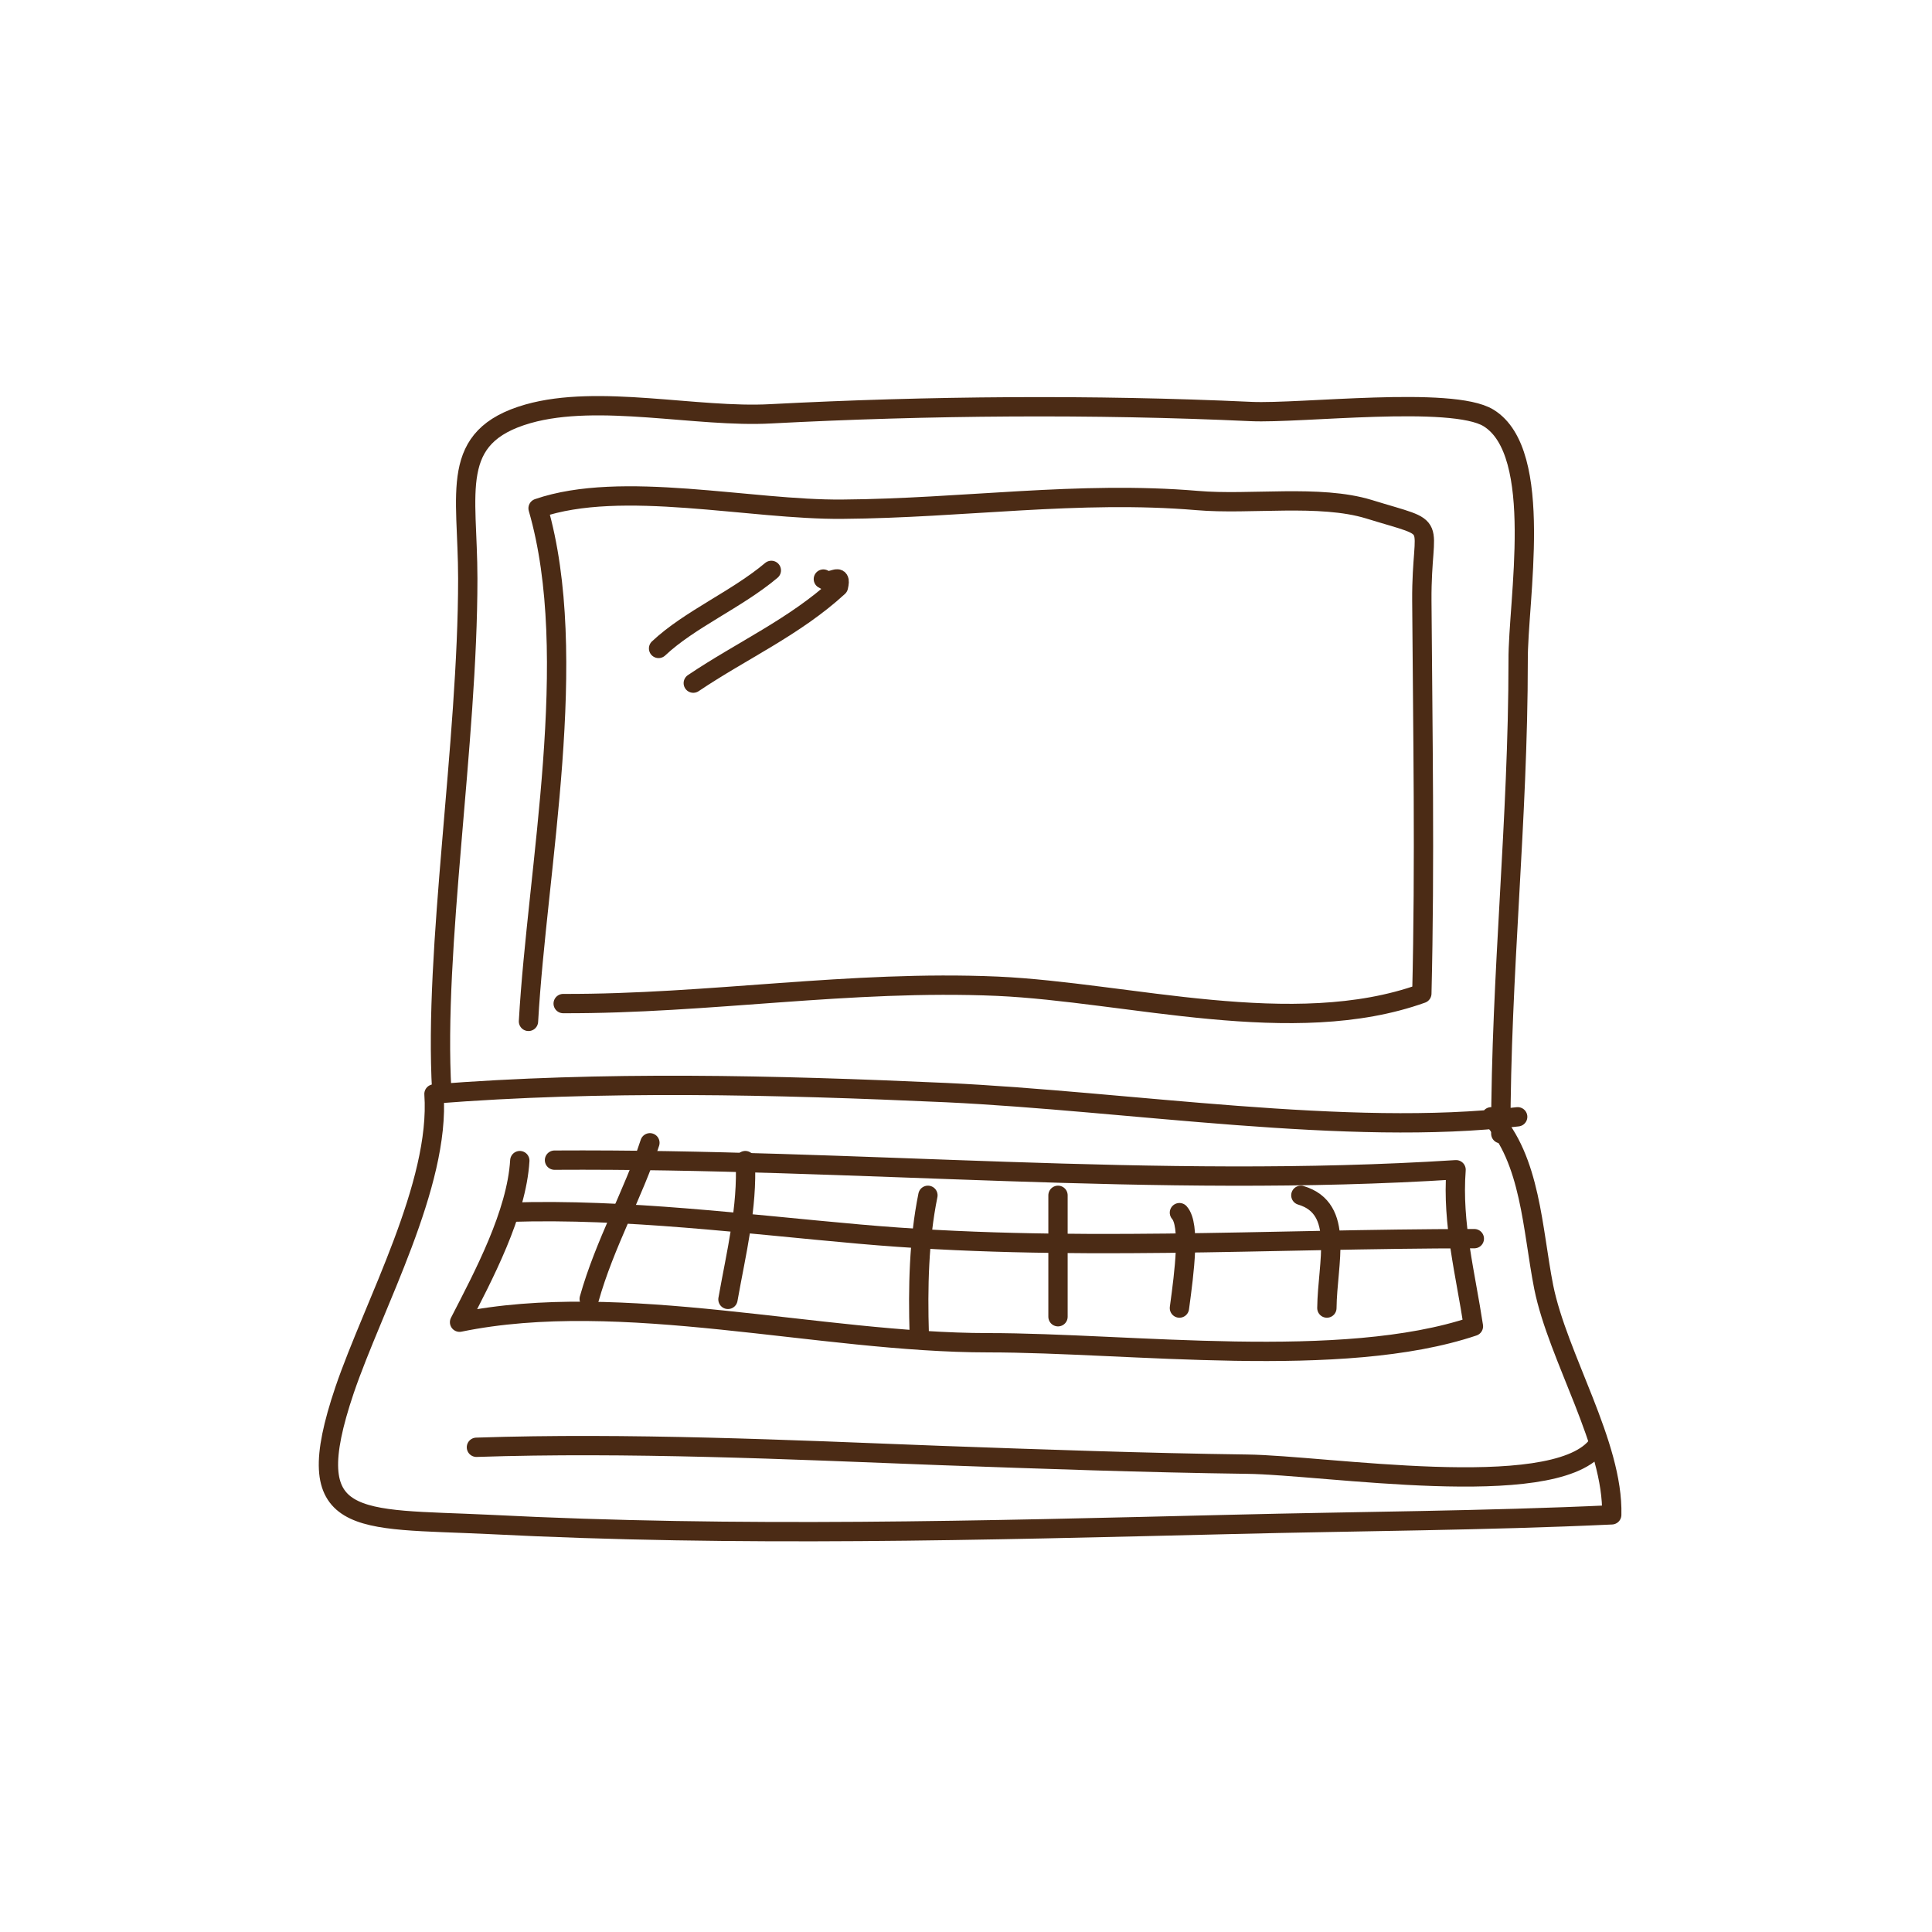 <svg width="100" height="100" viewBox="0 0 100 100" fill="none" xmlns="http://www.w3.org/2000/svg">
<path d="M78.555 57.805C69.766 58.844 58.448 57.002 48.974 56.553C40.066 56.151 31.206 55.938 22.463 56.623C22.794 61.325 19.345 67.516 17.832 71.958C15.399 79.164 18.423 78.573 25.322 78.904C38.247 79.566 50.864 79.212 63.694 78.904C70.286 78.739 76.831 78.715 83.423 78.408C83.517 74.769 80.635 70.257 79.902 66.618C79.311 63.617 79.24 60.026 77.185 57.805" stroke="#4B2B15" stroke-miterlimit="10" stroke-linecap="round" stroke-linejoin="round"/>
<path d="M82.619 74.887C80.256 77.723 68.584 75.833 64.544 75.785C59.228 75.714 53.935 75.525 48.666 75.336C40.775 75.029 32.458 74.651 24.66 74.911" stroke="#4B2B15" stroke-miterlimit="10" stroke-linecap="round" stroke-linejoin="round"/>
<path d="M22.865 56.458C22.44 49.11 24.212 38.477 24.212 29.948C24.212 25.459 23.196 22.6 27.331 21.418C30.993 20.379 36.073 21.631 39.901 21.418C48.052 20.993 56.582 20.922 64.757 21.3C67.309 21.418 75.153 20.473 77.043 21.631C79.973 23.427 78.555 31.129 78.579 34.201C78.579 42.447 77.681 50.433 77.681 58.679" stroke="#4B2B15" stroke-miterlimit="10" stroke-linecap="round" stroke-linejoin="round"/>
<path d="M27.354 52.867C27.803 44.928 30.072 33.965 27.851 26.309C32.174 24.821 38.837 26.404 43.61 26.356C49.848 26.309 55.826 25.388 61.969 25.907C64.686 26.144 68.301 25.577 70.853 26.356C74.68 27.538 73.57 26.735 73.594 31.082C73.641 37.863 73.759 44.668 73.594 51.425C66.931 53.812 58.401 51.355 51.62 51.047C43.988 50.717 36.711 51.969 29.15 51.945" stroke="#4B2B15" stroke-miterlimit="10" stroke-linecap="round" stroke-linejoin="round"/>
<path d="M39.924 29.523C38.128 31.035 35.695 32.051 34.088 33.563" stroke="#4B2B15" stroke-miterlimit="10" stroke-linecap="round" stroke-linejoin="round"/>
<path d="M42.617 29.972C43.043 30.279 43.586 29.546 43.397 30.373C41.129 32.453 38.412 33.657 35.884 35.359" stroke="#4B2B15" stroke-miterlimit="10" stroke-linecap="round" stroke-linejoin="round"/>
<path d="M26.905 60.073C26.74 62.814 25.039 66.004 23.787 68.437C32.174 66.712 42.429 69.5 51.147 69.5C58.496 69.5 69.459 70.942 76.264 68.65C75.862 65.98 75.153 63.334 75.366 60.546C59.819 61.538 44.343 59.955 28.701 60.049" stroke="#4B2B15" stroke-miterlimit="10" stroke-linecap="round" stroke-linejoin="round"/>
<path d="M33.639 59.151C32.788 61.774 31.3 64.373 30.497 67.232" stroke="#4B2B15" stroke-miterlimit="10" stroke-linecap="round" stroke-linejoin="round"/>
<path d="M38.577 60.073C38.695 62.53 38.105 64.846 37.679 67.256" stroke="#4B2B15" stroke-miterlimit="10" stroke-linecap="round" stroke-linejoin="round"/>
<path d="M48.029 61.869C47.556 64.208 47.509 66.641 47.58 69.051" stroke="#4B2B15" stroke-miterlimit="10" stroke-linecap="round" stroke-linejoin="round"/>
<path d="M54.762 61.869V68.154" stroke="#4B2B15" stroke-miterlimit="10" stroke-linecap="round" stroke-linejoin="round"/>
<path d="M61.047 62.767C61.614 63.404 61.307 65.791 61.047 67.705" stroke="#4B2B15" stroke-miterlimit="10" stroke-linecap="round" stroke-linejoin="round"/>
<path d="M67.332 61.869C69.624 62.554 68.703 65.342 68.679 67.705" stroke="#4B2B15" stroke-miterlimit="10" stroke-linecap="round" stroke-linejoin="round"/>
<path d="M76.311 64.113C65.678 64.113 55.069 64.822 44.484 63.877C38.577 63.357 32.41 62.554 26.433 62.743" stroke="#4B2B15" stroke-miterlimit="10" stroke-linecap="round" stroke-linejoin="round"/>
</svg>

